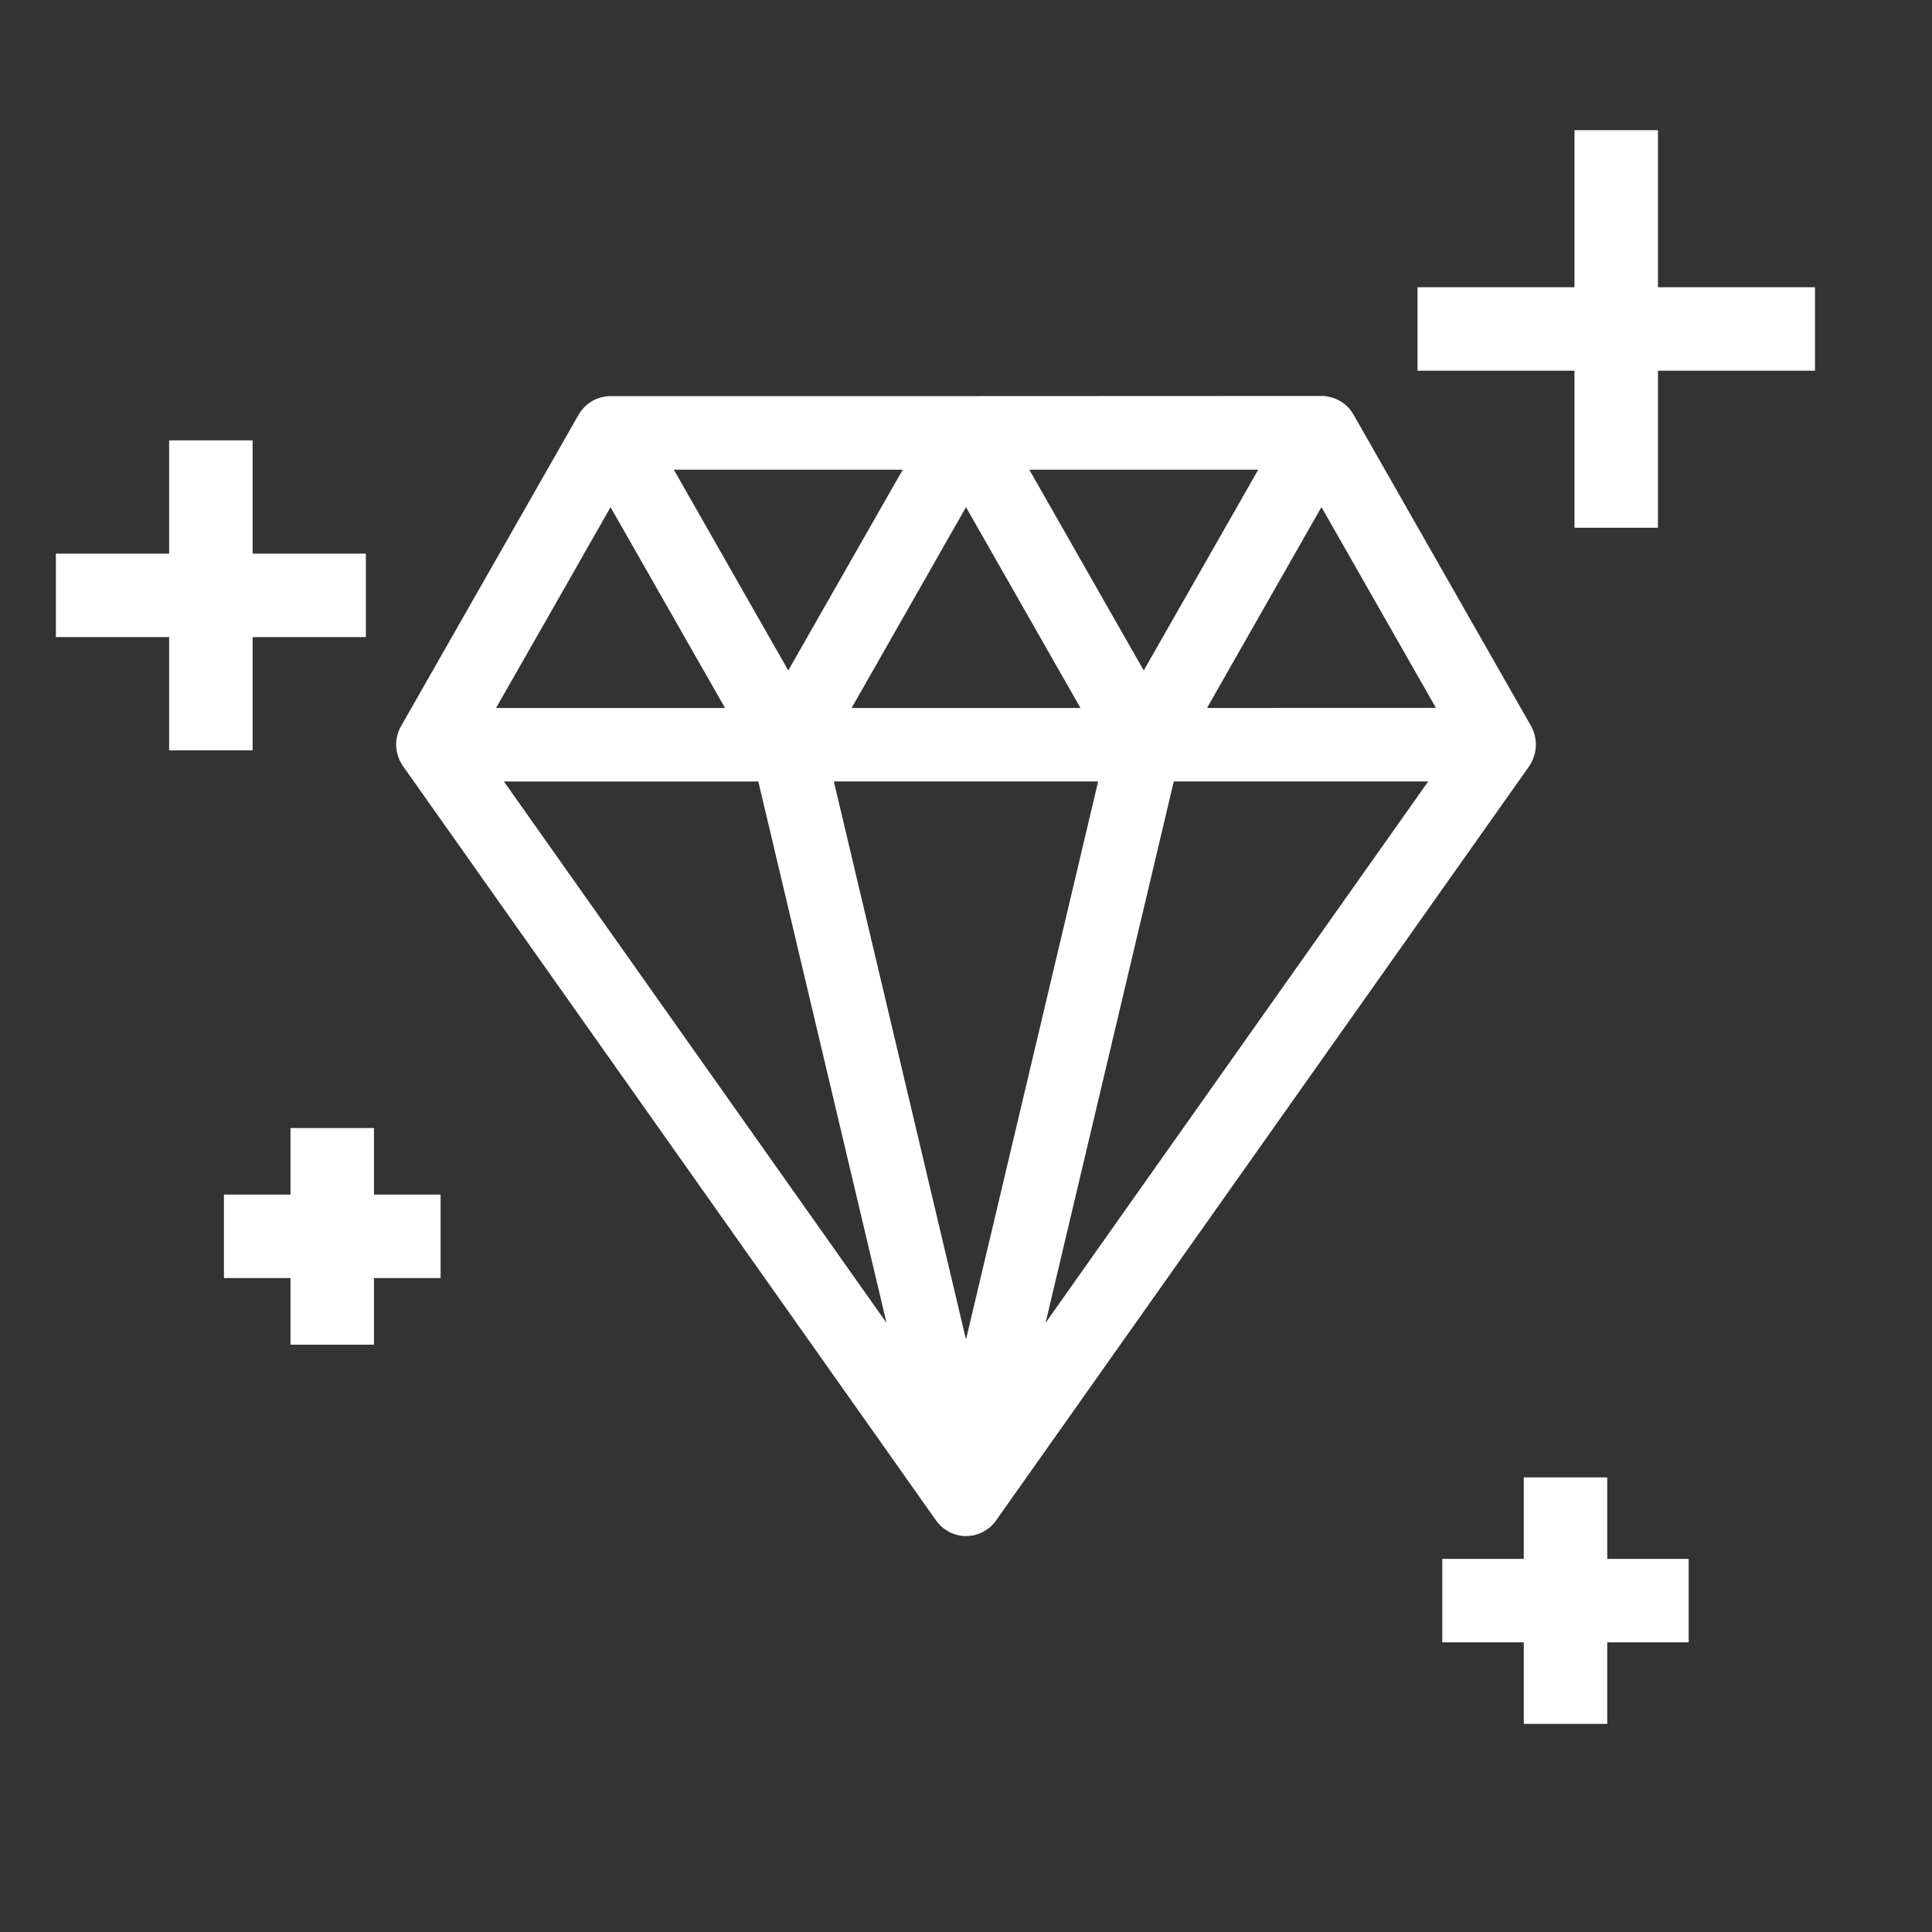 <?xml version="1.0" encoding="UTF-8"?> <svg xmlns="http://www.w3.org/2000/svg" width="100pt" height="100pt" version="1.1" viewBox="0 0 100 100"><rect x="0" y="0" width="100" height="100" fill="#333333" stroke="none"/><g fill="#fff"><path d="m79.352 39.266c0.039-0.102 0.074-0.203 0.098-0.312 0.004-0.02 0.008-0.035 0.012-0.055 0.02-0.117 0.035-0.234 0.035-0.355v-0.004-0.008c0-0.117-0.016-0.234-0.035-0.352-0.004-0.016-0.004-0.027-0.008-0.043-0.039-0.191-0.105-0.379-0.203-0.551l-9.195-16.129c-0.004-0.004-0.004-0.004-0.004-0.008 0-0.004-0.004-0.004-0.004-0.008-0.02-0.035-0.047-0.066-0.066-0.098-0.023-0.035-0.047-0.07-0.07-0.105-0.023-0.035-0.055-0.062-0.082-0.094s-0.055-0.062-0.082-0.094-0.062-0.055-0.094-0.082-0.062-0.055-0.094-0.082c-0.035-0.023-0.07-0.047-0.105-0.07-0.031-0.023-0.062-0.047-0.102-0.066-0.035-0.02-0.078-0.039-0.117-0.059-0.035-0.016-0.07-0.035-0.105-0.051-0.043-0.02-0.086-0.031-0.129-0.043-0.035-0.012-0.066-0.023-0.105-0.035-0.051-0.016-0.105-0.023-0.156-0.031-0.027-0.004-0.059-0.016-0.09-0.02-0.082-0.012-0.168-0.016-0.254-0.016l-18.395 0.008h-18.398c-0.086 0-0.168 0.008-0.254 0.016-0.031 0.004-0.059 0.012-0.09 0.02-0.051 0.008-0.105 0.02-0.156 0.031l-0.105 0.035c-0.043 0.016-0.09 0.027-0.129 0.043-0.035 0.016-0.07 0.035-0.105 0.051-0.039 0.02-0.078 0.035-0.113 0.059-0.035 0.02-0.066 0.043-0.102 0.066-0.035 0.023-0.07 0.047-0.105 0.07-0.031 0.023-0.062 0.055-0.094 0.082l-0.094 0.082c-0.027 0.027-0.055 0.062-0.082 0.094s-0.059 0.062-0.082 0.094c-0.023 0.031-0.047 0.07-0.07 0.105-0.023 0.031-0.047 0.062-0.066 0.098 0 0.004-0.004 0.004-0.004 0.008 0 0.004-0.004 0.004-0.004 0.008l-9.195 16.129c-0.164 0.285-0.25 0.621-0.25 0.953 0 0.117 0.016 0.234 0.035 0.348 0.008 0.035 0.016 0.07 0.027 0.105 0.02 0.074 0.039 0.148 0.066 0.219 0.016 0.039 0.031 0.078 0.047 0.117 0.031 0.066 0.066 0.133 0.105 0.195 0.02 0.031 0.039 0.066 0.059 0.102 0.004 0.004 0.004 0.008 0.008 0.012 0.004 0.004 0.004 0.004 0.008 0.008l27.59 39.043c0.004 0.004 0.004 0.004 0.004 0.008 0.023 0.031 0.051 0.059 0.074 0.09 0.035 0.043 0.07 0.086 0.105 0.125 0.031 0.031 0.062 0.059 0.094 0.09 0.012 0.012 0.02 0.023 0.031 0.031 0.008 0.008 0.02 0.012 0.027 0.02 0.027 0.023 0.059 0.047 0.09 0.07 0.039 0.027 0.082 0.059 0.129 0.086 0.035 0.02 0.07 0.047 0.109 0.066 0.008 0.004 0.016 0.012 0.02 0.016 0.012 0.008 0.027 0.008 0.039 0.016 0.016 0.008 0.031 0.02 0.051 0.027 0.02 0.008 0.039 0.012 0.059 0.02 0.07 0.027 0.141 0.055 0.215 0.074 0.02 0.008 0.039 0.016 0.062 0.023 0.008 0.004 0.02 0.004 0.027 0.004 0.02 0.004 0.039 0.008 0.059 0.012 0.117 0.023 0.238 0.035 0.359 0.035h0.004 0.035c0.039 0 0.074-0.012 0.113-0.012 0.07-0.008 0.141-0.012 0.207-0.023 0.031-0.008 0.062-0.012 0.094-0.02 0.004 0 0.004-0.004 0.008-0.004 0.031-0.008 0.062-0.02 0.094-0.031 0.039-0.012 0.078-0.023 0.117-0.039 0.062-0.023 0.121-0.047 0.18-0.078 0.008-0.004 0.012-0.004 0.02-0.008 0.008-0.004 0.016-0.012 0.02-0.016 0.02-0.012 0.039-0.023 0.062-0.035 0.078-0.043 0.152-0.094 0.223-0.148 0.008-0.004 0.012-0.008 0.016-0.012 0.016-0.012 0.023-0.02 0.039-0.031 0.004-0.004 0.012-0.008 0.016-0.012 0.004-0.004 0.008-0.008 0.008-0.012 0.145-0.125 0.27-0.27 0.371-0.434l27.523-38.938c0.012-0.02 0.023-0.039 0.035-0.059 0.062-0.098 0.117-0.199 0.16-0.305 0.004-0.016 0.004-0.02 0.008-0.027zm-29.352-13.016 4.66 8.176 1.266 2.219h-11.848l1.266-2.219zm-4.113 42.223-19.805-28.023h13.168zm4.113 0.859-6.84-28.883h13.68l-3.031 12.801zm12.586-32.883 5.812-10.203 5.926 10.395-11.848 0.004zm-17.125-9.922-4.66 8.176-1.52-2.664-4.402-7.727h11.848zm-13.859-0.277 5.926 10.395h-11.852l3.277-5.742zm22.516 42.223 2.508-10.59 4.129-17.434h13.168l-14.027 19.844zm5.082-33.77-1.52-2.664-4.402-7.727h11.848z"></path><path d="m18.938 28.656h-5.863v-5.863h-4.32v5.863h-5.863v4.32h5.863v5.863h4.32v-5.863h5.863z"></path><path d="m22.805 61.832h-3.449v-3.445h-4.32v3.445h-3.445v4.32h3.445v3.449h4.32v-3.449h3.449z"></path><path d="m93.945 14.867h-8.129v-8.129h-4.32v8.129h-8.125v4.32h8.125v8.129h4.32v-8.129h8.129z"></path><path d="m87.406 80.688h-4.215v-4.219h-4.32v4.219h-4.219v4.32h4.219v4.219h4.32v-4.219h4.215z"></path></g></svg> 